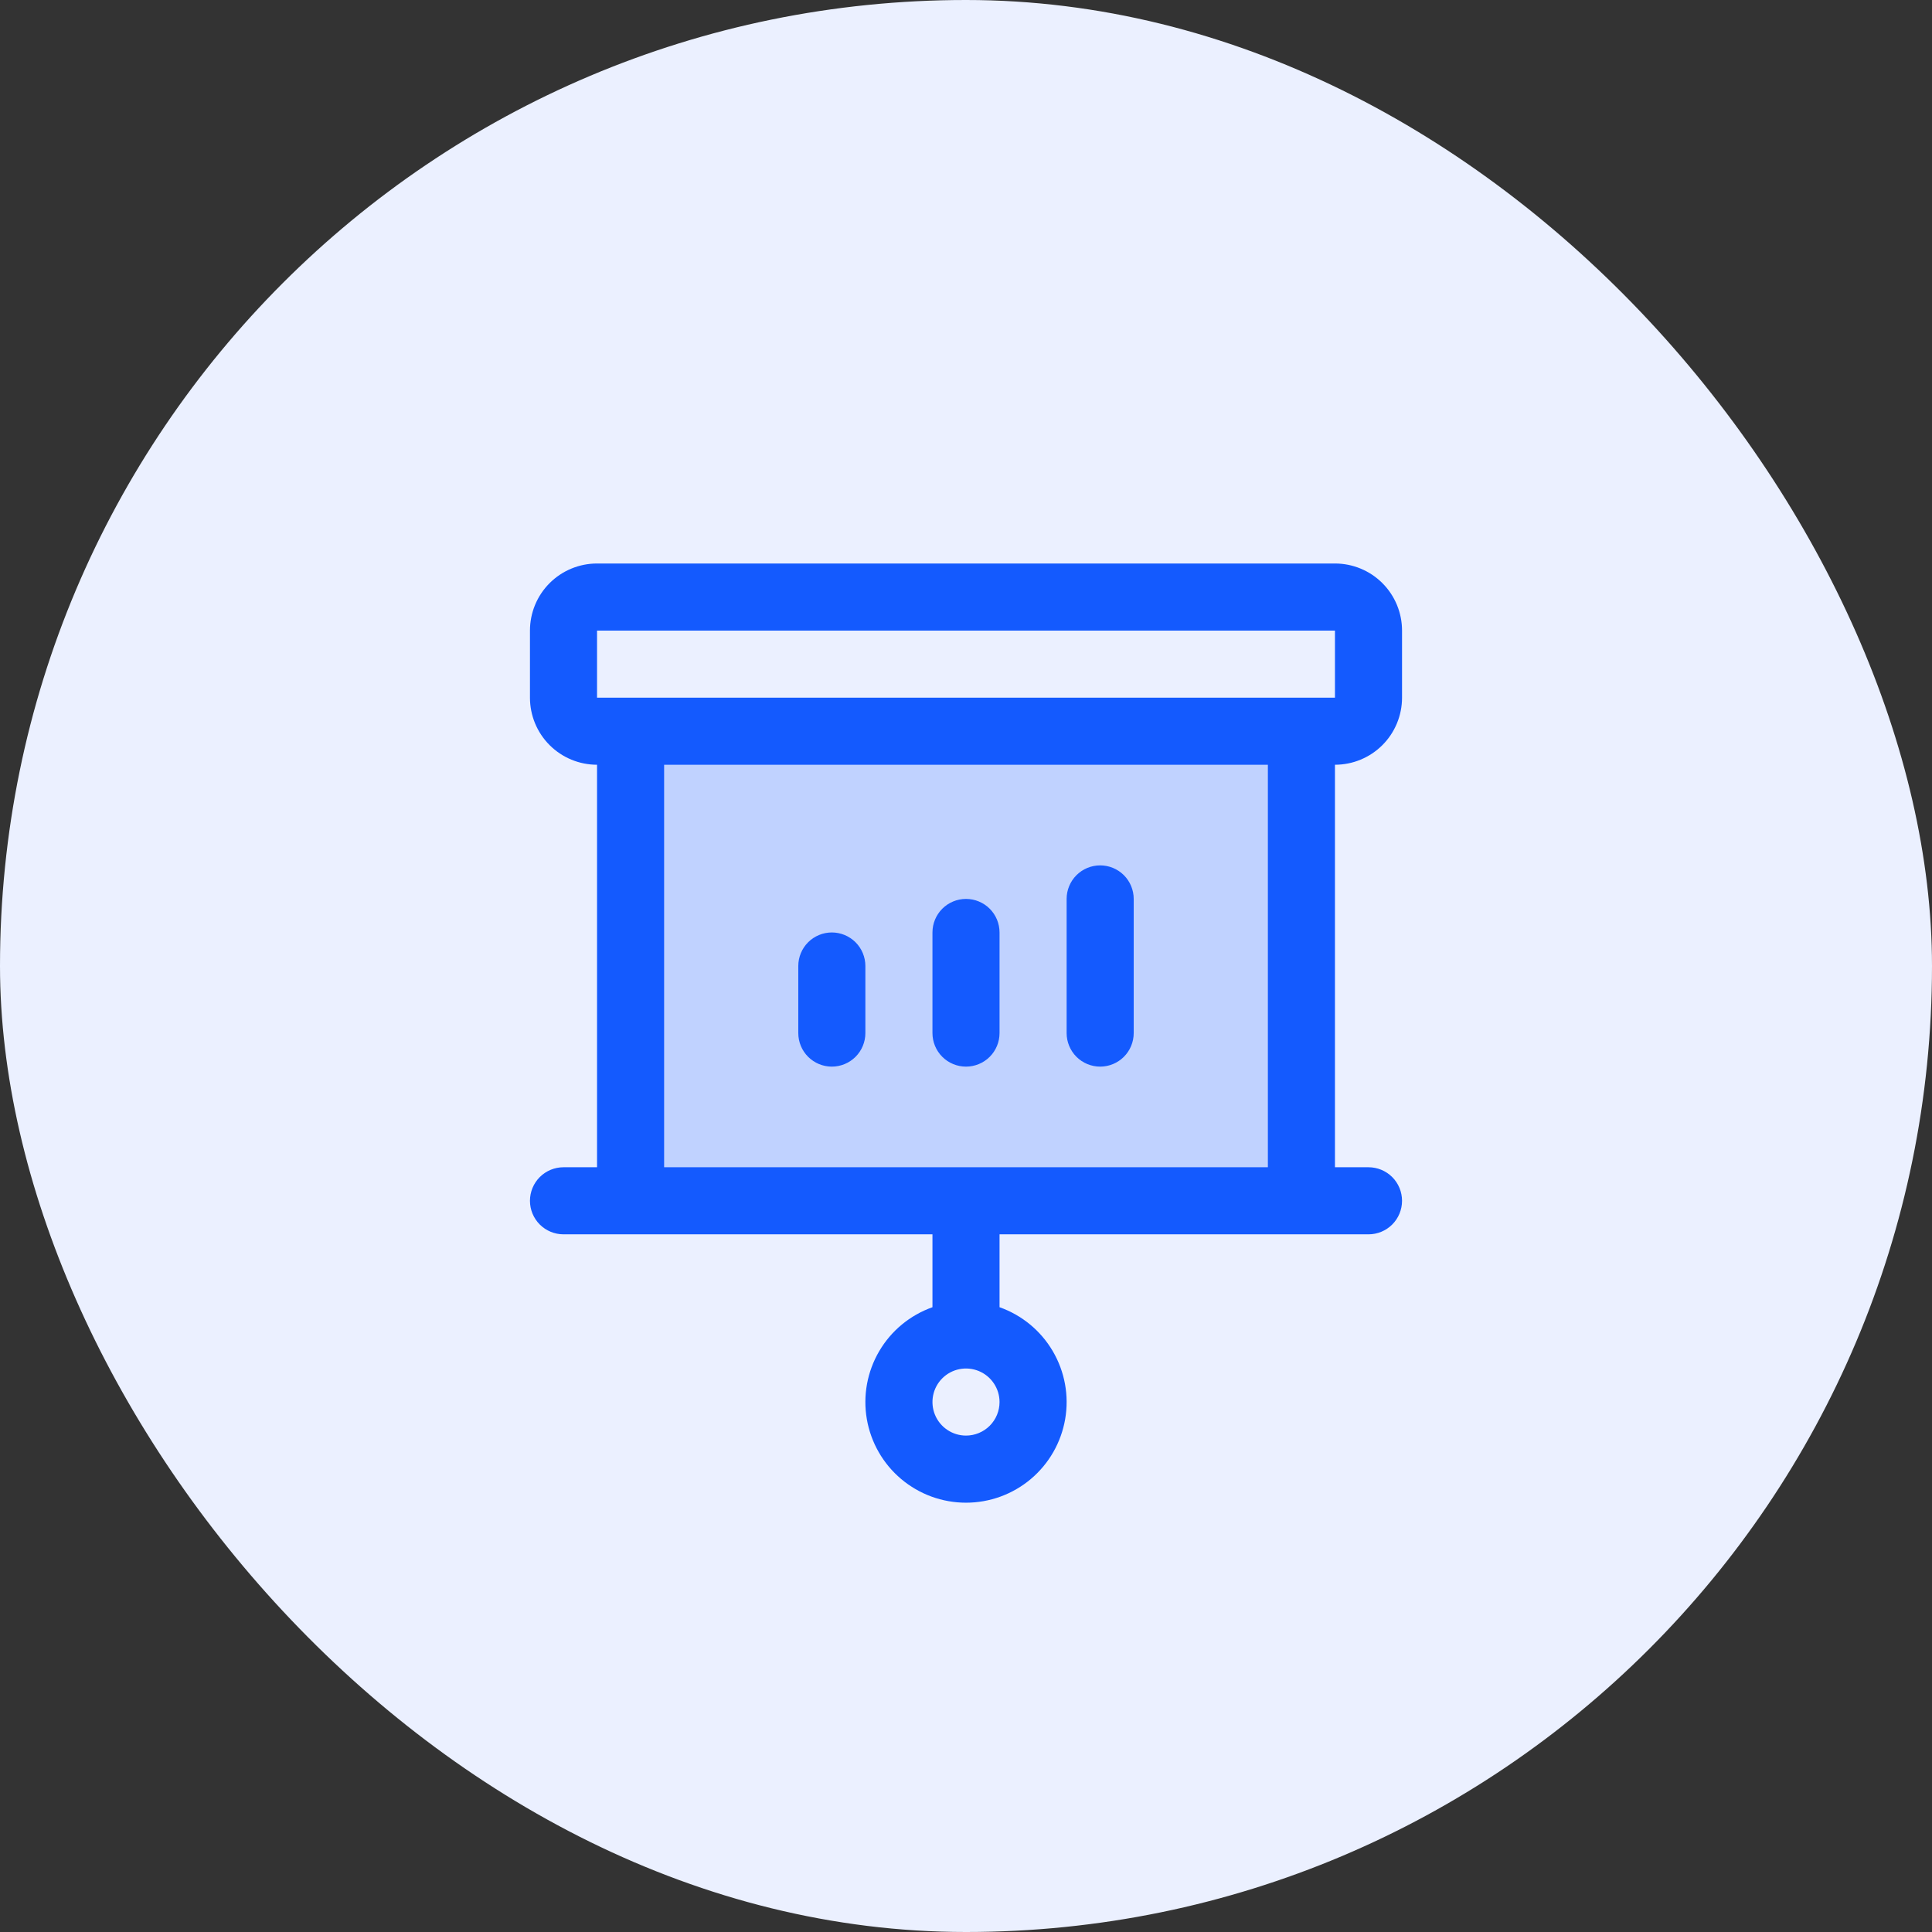 <svg width="72" height="72" viewBox="0 0 72 72" fill="none" xmlns="http://www.w3.org/2000/svg">
<rect x="0" y="0" width="72" height="72" fill="#333333" stroke="none"/>
<rect width="72" height="72" rx="36" fill="#EBF0FF"/>
<g clip-path="url(#clip0_2_838)">
<path opacity="0.2" d="M48.5 27.25V44.75H23.5V27.25H48.5Z" fill="#145AFE"/>
<path d="M29.75 38.5V36C29.75 35.669 29.882 35.35 30.116 35.116C30.351 34.882 30.669 34.75 31 34.75C31.331 34.75 31.649 34.882 31.884 35.116C32.118 35.35 32.25 35.669 32.25 36V38.5C32.25 38.831 32.118 39.15 31.884 39.384C31.649 39.618 31.331 39.75 31 39.75C30.669 39.75 30.351 39.618 30.116 39.384C29.882 39.15 29.75 38.831 29.75 38.5ZM36 39.75C36.331 39.75 36.65 39.618 36.884 39.384C37.118 39.15 37.25 38.831 37.25 38.5V34.75C37.25 34.419 37.118 34.1 36.884 33.866C36.65 33.632 36.331 33.5 36 33.5C35.669 33.5 35.35 33.632 35.116 33.866C34.882 34.1 34.75 34.419 34.75 34.75V38.5C34.75 38.831 34.882 39.15 35.116 39.384C35.35 39.618 35.669 39.75 36 39.75ZM41 39.75C41.331 39.75 41.65 39.618 41.884 39.384C42.118 39.15 42.25 38.831 42.25 38.5V33.5C42.25 33.169 42.118 32.85 41.884 32.616C41.65 32.382 41.331 32.25 41 32.25C40.669 32.25 40.35 32.382 40.116 32.616C39.882 32.85 39.75 33.169 39.75 33.5V38.5C39.75 38.831 39.882 39.15 40.116 39.384C40.35 39.618 40.669 39.75 41 39.75ZM49.75 28.5V43.5H51C51.331 43.5 51.65 43.632 51.884 43.866C52.118 44.1 52.25 44.419 52.25 44.75C52.25 45.081 52.118 45.4 51.884 45.634C51.65 45.868 51.331 46 51 46H37.25V48.716C38.084 49.011 38.787 49.591 39.234 50.354C39.682 51.117 39.846 52.013 39.696 52.885C39.546 53.757 39.093 54.548 38.417 55.118C37.741 55.688 36.885 56.001 36 56.001C35.115 56.001 34.259 55.688 33.583 55.118C32.907 54.548 32.454 53.757 32.304 52.885C32.154 52.013 32.318 51.117 32.766 50.354C33.213 49.591 33.916 49.011 34.75 48.716V46H21C20.669 46 20.351 45.868 20.116 45.634C19.882 45.4 19.75 45.081 19.75 44.75C19.75 44.419 19.882 44.1 20.116 43.866C20.351 43.632 20.669 43.5 21 43.5H22.25V28.5C21.587 28.5 20.951 28.237 20.482 27.768C20.013 27.299 19.75 26.663 19.75 26V23.5C19.75 22.837 20.013 22.201 20.482 21.732C20.951 21.263 21.587 21 22.25 21H49.75C50.413 21 51.049 21.263 51.518 21.732C51.987 22.201 52.25 22.837 52.25 23.5V26C52.25 26.663 51.987 27.299 51.518 27.768C51.049 28.237 50.413 28.5 49.75 28.5ZM37.25 52.25C37.25 52.003 37.177 51.761 37.039 51.556C36.902 51.35 36.707 51.19 36.478 51.095C36.25 51.001 35.999 50.976 35.756 51.024C35.514 51.072 35.291 51.191 35.116 51.366C34.941 51.541 34.822 51.764 34.774 52.006C34.726 52.249 34.751 52.5 34.845 52.728C34.94 52.957 35.1 53.152 35.306 53.289C35.511 53.427 35.753 53.5 36 53.5C36.331 53.5 36.65 53.368 36.884 53.134C37.118 52.9 37.25 52.581 37.25 52.25ZM22.25 26H49.75V23.5H22.25V26ZM47.25 28.5H24.75V43.5H47.25V28.5Z" fill="#145AFE"/>
</g>
<defs>
<clipPath id="clip0_2_838">
<rect width="40" height="40" fill="white" transform="translate(16 16)"/>
</clipPath>
</defs>
</svg>
